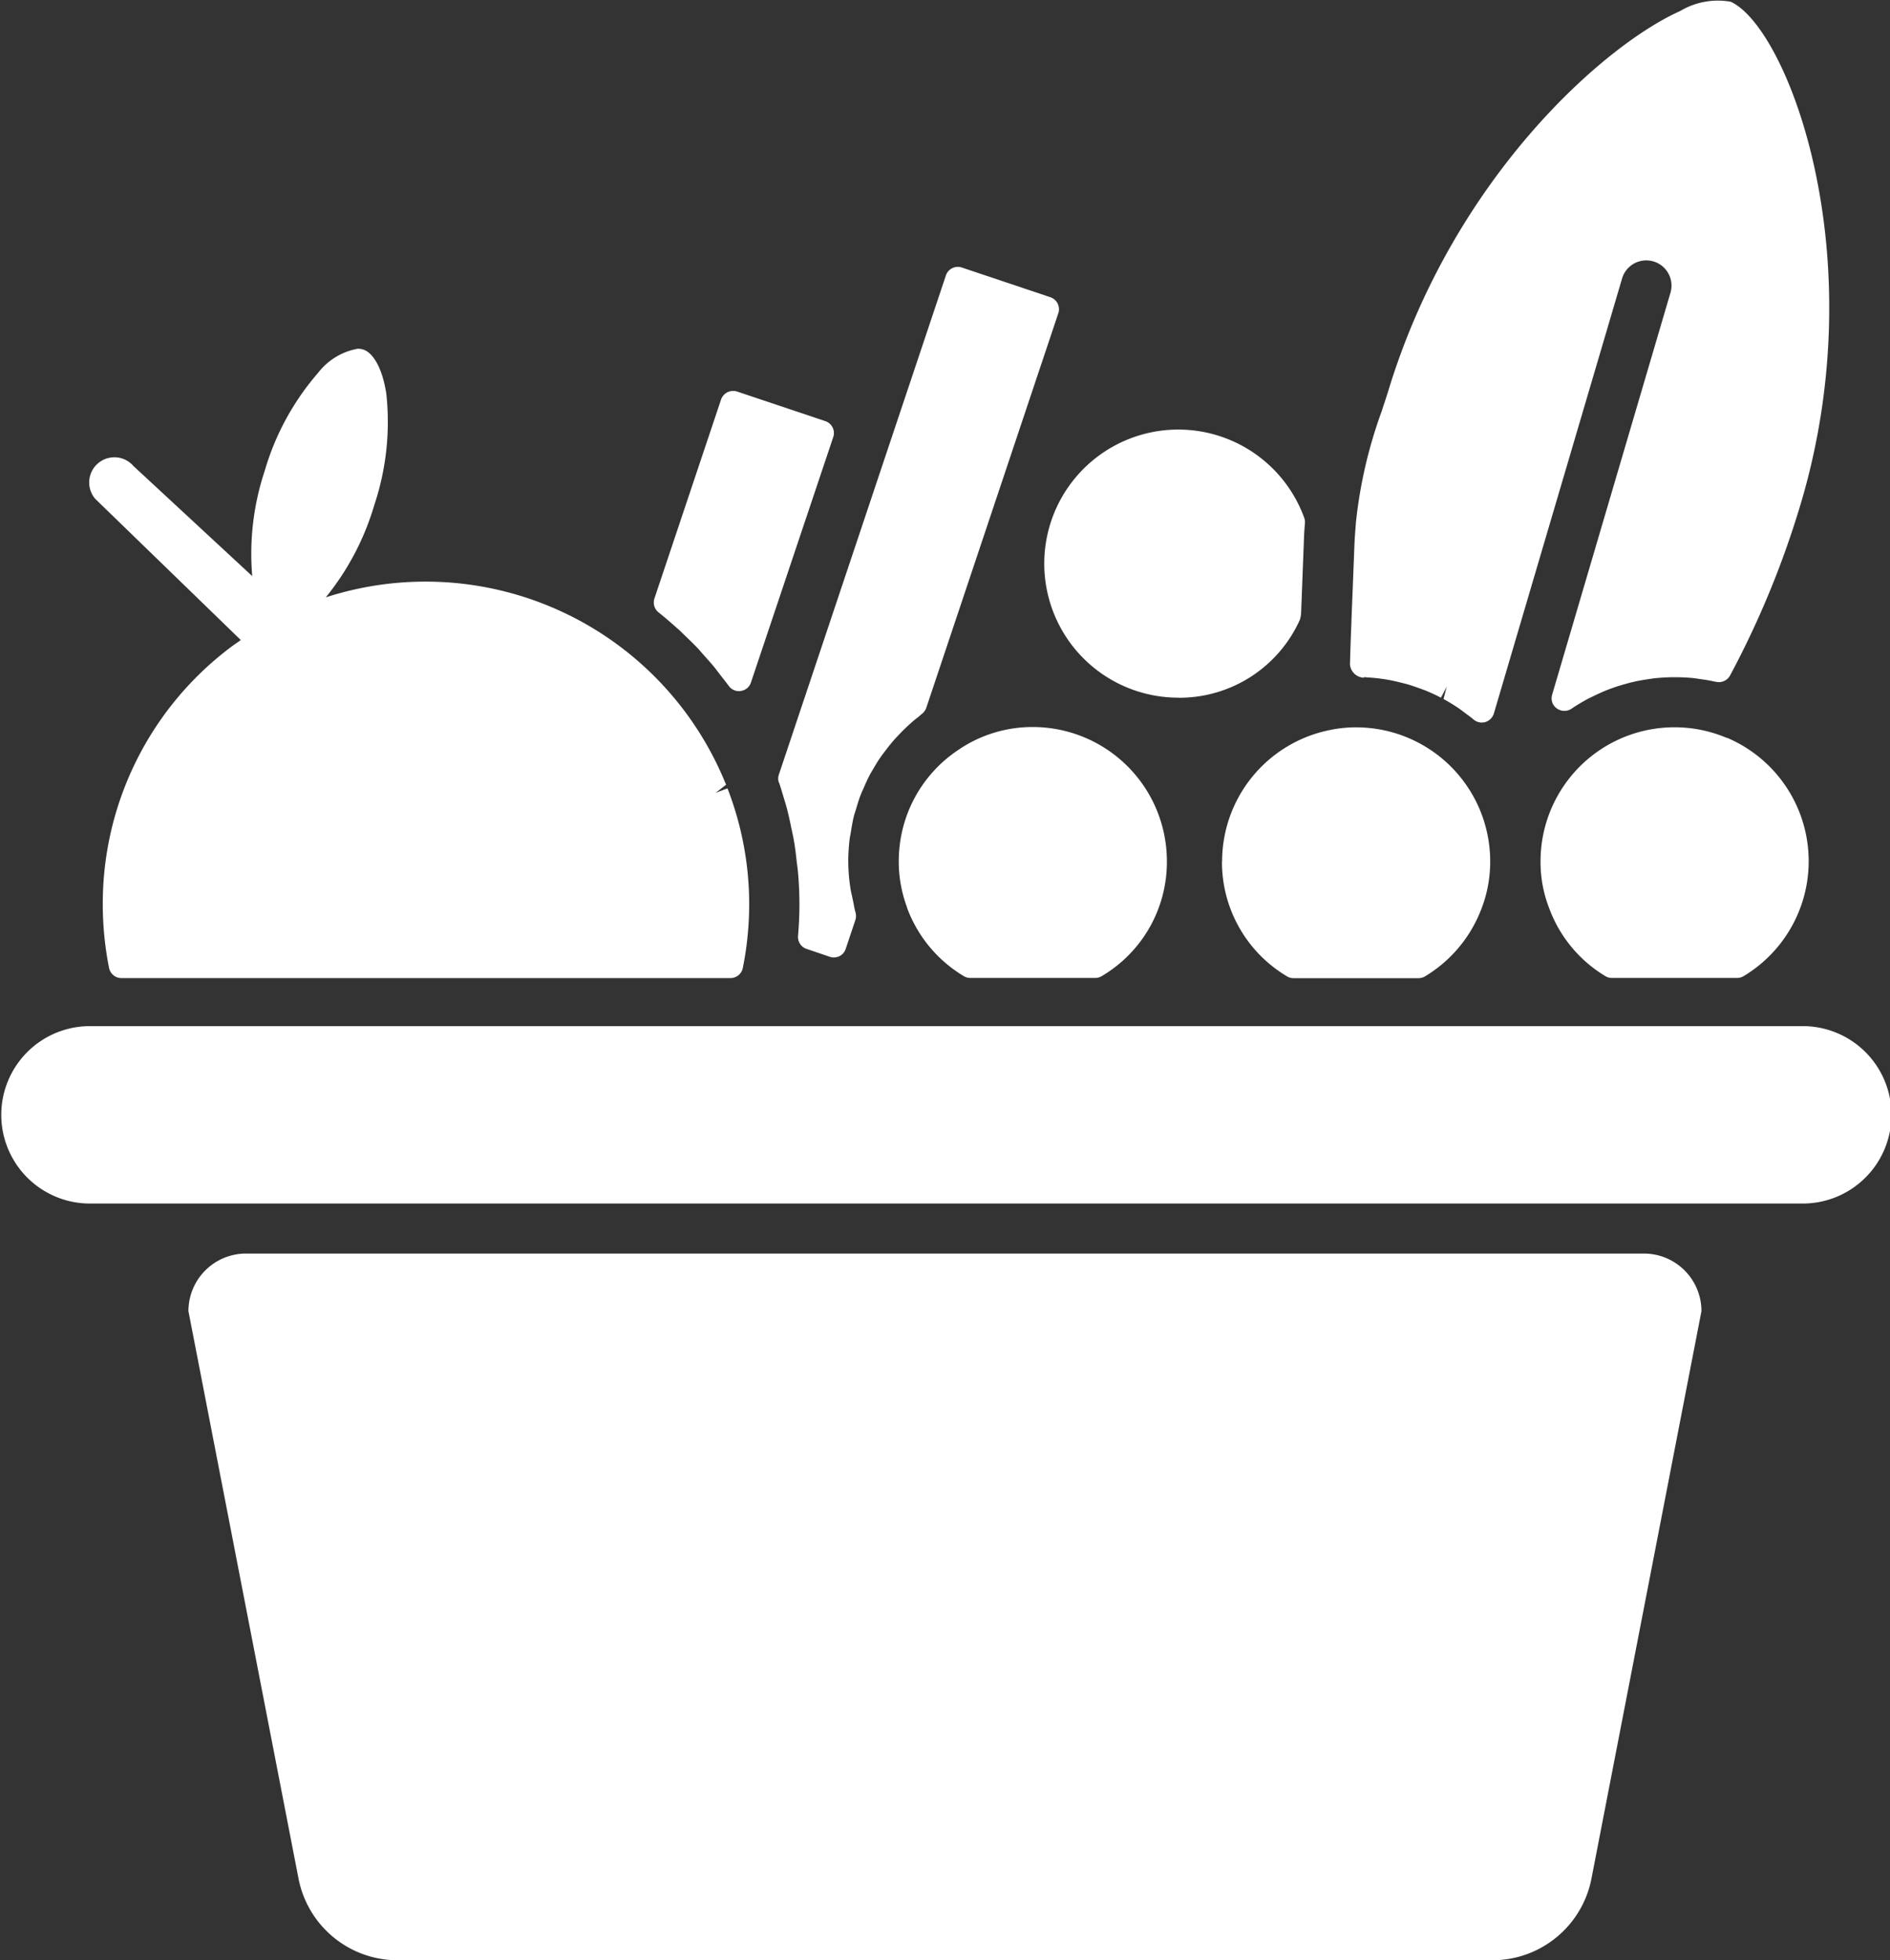 <svg id="ic-alimentos" xmlns="http://www.w3.org/2000/svg" xmlns:xlink="http://www.w3.org/1999/xlink" width="85.366" height="88.52" viewBox="0 0 85.366 88.52">
  <rect x="0" y="0" width="85.366" height="88.52" fill="#333333" stroke="none"/>
  <defs>
    <clipPath id="clip-path">
      <rect id="Rectángulo_887" data-name="Rectángulo 887" width="85.366" height="88.52" fill="#fff"/>
    </clipPath>
  </defs>
  <g id="Grupo_6110" data-name="Grupo 6110" clip-path="url(#clip-path)">
    <path id="Trazado_7496" data-name="Trazado 7496" d="M54.252,30.575l.147.014c.2.013.391.026.582.053h0c.115.013.231.031.346.052.186.032.373.072.617.134.089.022.182.044.271.07.191.053.374.121.561.186a1.072,1.072,0,0,1,.11.04l.169.063c.235.1.462.2.683.319l.263-.5-.147.559a8.538,8.538,0,0,1,.75.462l.284.214c.111.08.222.164.329.254a.575.575,0,0,0,.364.133.656.656,0,0,0,.165-.023.588.588,0,0,0,.382-.382l5.792-19.648a1.139,1.139,0,0,1,2.185.645L62.758,31.38a.56.56,0,0,0,.217.613.582.582,0,0,0,.662.009c.244-.165.5-.316.764-.458l.257-.124c.183-.089.374-.174.565-.254.106-.04.213-.08.315-.115.182-.067.373-.121.564-.174.107-.031.217-.061.329-.084.2-.049.413-.084.617-.116l.3-.044a8.748,8.748,0,0,1,1.834-.008l.293.044c.2.026.39.057.581.1l.121.023a.58.58,0,0,0,.617-.284,41.48,41.48,0,0,0,3.069-7.346c3.571-11.4-.445-21.891-3.033-23.082a3.318,3.318,0,0,0-2.278.413C65.04,2.067,58.378,8.036,55.443,17.381c-.1.329-.2.645-.306.955l-.072.226A21.058,21.058,0,0,0,53.9,23.573c-.027.35-.058.711-.072,1.1l-.07,1.8c-.023.6-.049,1.182-.067,1.715-.026.64-.049,1.267-.061,1.826a.656.656,0,0,0,.634.59Z" transform="translate(7.345 0)" fill="#fff"/>
    <path id="Trazado_7497" data-name="Trazado 7497" d="M47.543,29.171a5.967,5.967,0,0,0,5.485-3.518,1.24,1.24,0,0,0,.058-.319l.119-3.091c.009-.324.027-.644.053-.955a.558.558,0,0,0-.031-.24,6.053,6.053,0,1,0-5.685,8.119Z" transform="translate(5.682 2.337)" fill="#fff"/>
    <path id="Trazado_7498" data-name="Trazado 7498" d="M48.544,34.934a6,6,0,0,0,2.94,5.2.558.558,0,0,0,.293.081h5.645a.569.569,0,0,0,.292-.081,6.053,6.053,0,0,0,2.47-2.855,5.9,5.9,0,0,0,.475-2.341,6.055,6.055,0,0,0-6.049-6.049,5.6,5.6,0,0,0-1.16.115,6.056,6.056,0,0,0-4.9,5.938Z" transform="translate(6.649 3.956)" fill="#fff"/>
    <path id="Trazado_7499" data-name="Trazado 7499" d="M69.608,29.364A6.05,6.05,0,0,0,61.2,34.933a5.719,5.719,0,0,0,.385,2.11,5.994,5.994,0,0,0,2.546,3.082.557.557,0,0,0,.293.08h5.653a.569.569,0,0,0,.293-.08,6.054,6.054,0,0,0-.75-10.766Z" transform="translate(8.382 3.956)" fill="#fff"/>
    <path id="Trazado_7500" data-name="Trazado 7500" d="M38.479,29.853a6.015,6.015,0,0,0-2.726,4.317,6.1,6.1,0,0,0-.049.764A5.936,5.936,0,0,0,36.072,37c0,.009.035.116.04.124a6.024,6.024,0,0,0,2.532,3,.553.553,0,0,0,.289.08h5.648a.541.541,0,0,0,.289-.08,5.985,5.985,0,0,0,2.945-5.2,6.061,6.061,0,0,0-6.058-6.05,5.94,5.94,0,0,0-3.273.973Z" transform="translate(4.89 3.956)" fill="#fff"/>
    <path id="Trazado_7501" data-name="Trazado 7501" d="M27.088,26.29l.254.249c.2.191.4.382.59.581.067.067.125.139.186.209l.177.2c.142.159.284.315.418.48.066.08.124.164.186.243l.217.281c.084.106.165.208.244.315a.562.562,0,0,0,.462.235.515.515,0,0,0,.084-.009.558.558,0,0,0,.454-.382l3.717-11.081a.567.567,0,0,0-.355-.72l-3.988-1.337a.589.589,0,0,0-.435.032.583.583,0,0,0-.289.329L26,24.9a.573.573,0,0,0,.186.626c.306.244.6.5.888.759Z" transform="translate(3.558 2.127)" fill="#fff"/>
    <path id="Trazado_7502" data-name="Trazado 7502" d="M30.955,33.895c.035.1.067.209.1.31l.111.37c.044.147.089.292.133.448.075.289.142.582.2.88l.036.164c.026.128.057.263.08.391.058.324.1.653.133.986l.027.2c.013.089.022.177.031.271q.067.733.067,1.479c0,.471-.023.946-.063,1.417a.569.569,0,0,0,.387.587l1.048.355a.49.49,0,0,0,.182.031.637.637,0,0,0,.252-.057.56.56,0,0,0,.284-.329l.435-1.3a.594.594,0,0,0,.009-.342,3.713,3.713,0,0,1-.084-.39l-.084-.4c-.018-.075-.036-.156-.049-.226a8.086,8.086,0,0,1-.111-1.3,8.6,8.6,0,0,1,.063-1.016c.009-.058.017-.111.031-.169L34.2,36.1c.036-.223.072-.449.125-.666a1.8,1.8,0,0,1,.066-.223l.045-.147c.057-.194.115-.39.186-.576.035-.089.07-.174.11-.263l.053-.115c.076-.179.156-.356.244-.529.053-.1.111-.2.209-.365s.194-.329.306-.483c.075-.111.156-.214.258-.347.115-.151.231-.293.359-.44.1-.11.2-.213.3-.319.128-.133.266-.262.408-.391.111-.1.222-.2.347-.289l.186-.159a.605.605,0,0,0,.2-.275l5.965-17.823a.57.57,0,0,0-.36-.72l-4-1.342a.575.575,0,0,0-.435.031.563.563,0,0,0-.284.329L30.946,33.521a.557.557,0,0,0,0,.37Z" transform="translate(4.235 1.452)" fill="#fff"/>
    <path id="Trazado_7503" data-name="Trazado 7503" d="M10.4,27c-.173.124-.351.24-.515.368A14.491,14.491,0,0,0,4.157,38.948a14.785,14.785,0,0,0,.284,2.865A.57.57,0,0,0,5,42.27H32.51a.566.566,0,0,0,.555-.457c.027-.133.053-.272.076-.4a14.762,14.762,0,0,0,.213-2.456,14.473,14.473,0,0,0-.981-5.254l-.533.2.471-.365-.066-.155A14.63,14.63,0,0,0,14.23,25.078a11.962,11.962,0,0,0,2.19-4.166,11.84,11.84,0,0,0,.546-5.009c-.16-1.093-.564-1.87-1.062-2.022a.987.987,0,0,0-.226-.031,2.9,2.9,0,0,0-1.794,1.088,11.746,11.746,0,0,0-2.412,4.424,11.866,11.866,0,0,0-.564,4.756l-5.365-4.97a1.137,1.137,0,0,0-1.724,1.484L10.4,27.014Z" transform="translate(0.485 1.897)" fill="#fff"/>
    <path id="Trazado_7504" data-name="Trazado 7504" d="M81.362,48.766H4a4.006,4.006,0,0,1,0-8.011H81.362a4.006,4.006,0,1,1,0,8.011" transform="translate(0 5.582)" fill="#fff"/>
    <path id="Trazado_7505" data-name="Trazado 7505" d="M66.382,81.7H16.933a4.559,4.559,0,0,1-4.475-3.689L7.486,52.388a2.6,2.6,0,0,1,2.6-2.6H73.225a2.6,2.6,0,0,1,2.6,2.6L70.857,78.012A4.559,4.559,0,0,1,66.382,81.7" transform="translate(1.025 6.819)" fill="#fff"/>
  </g>
</svg>
